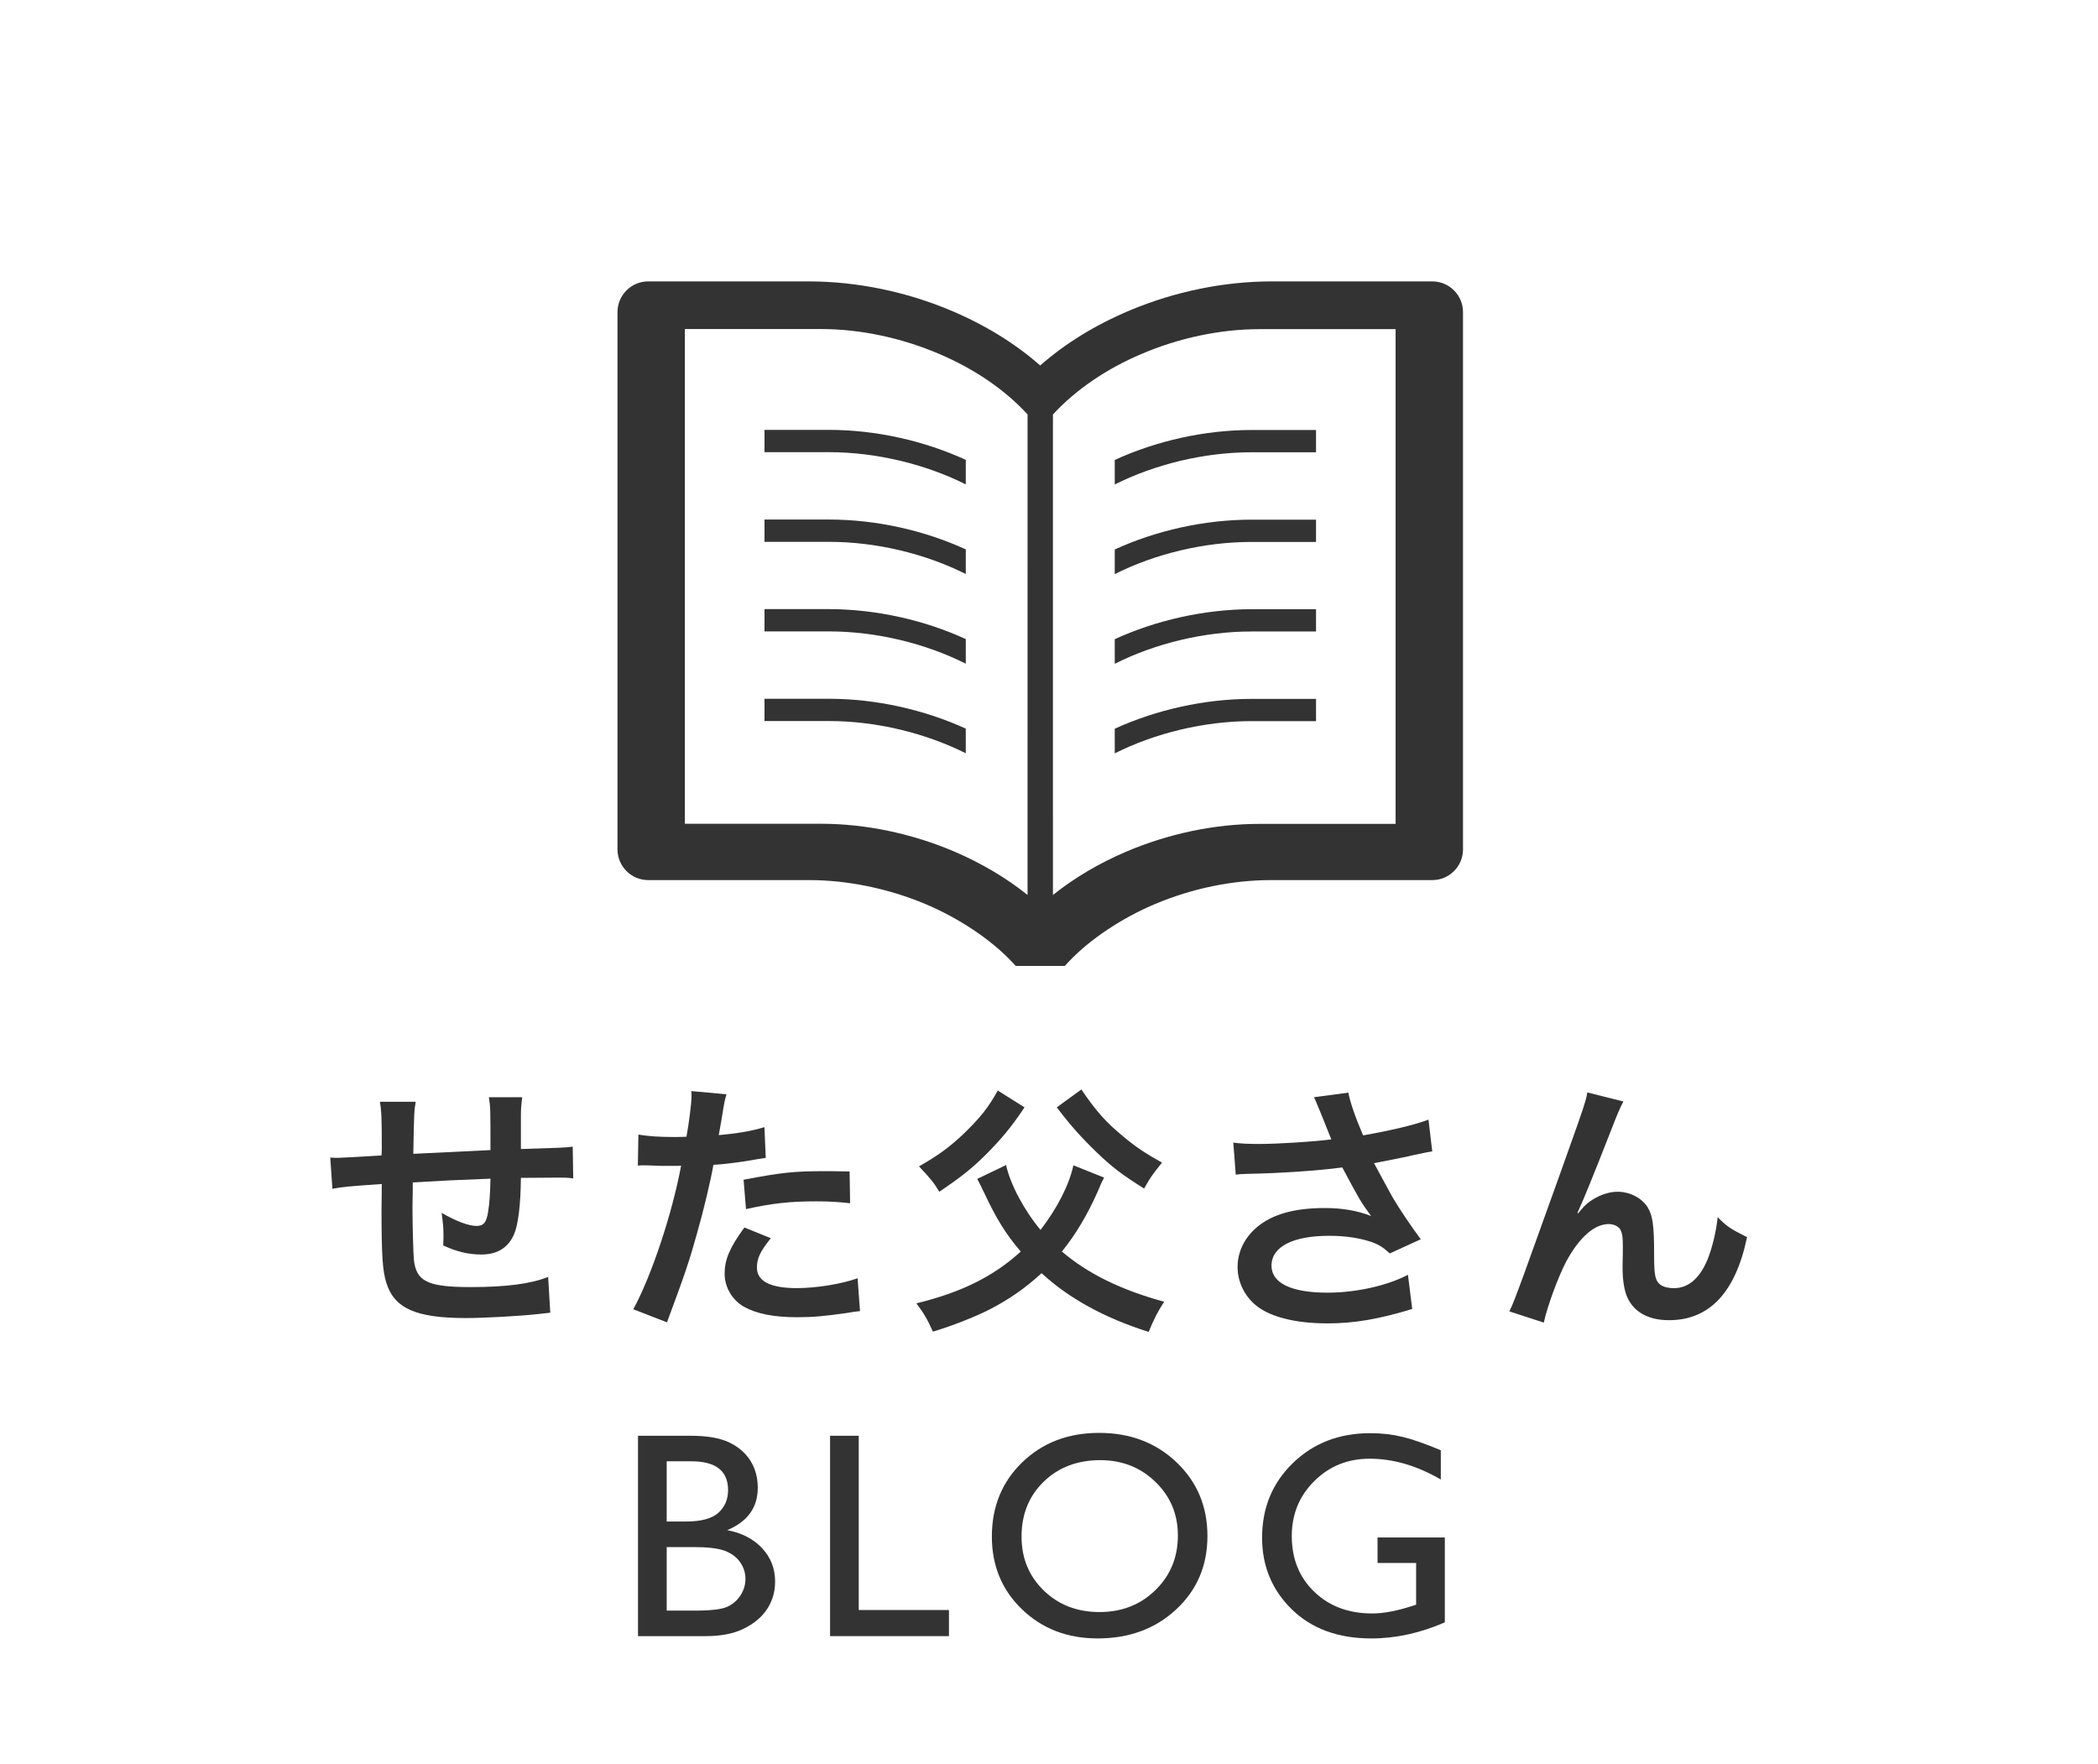 <?xml version="1.0" encoding="utf-8"?>
<!-- Generator: Adobe Illustrator 28.0.0, SVG Export Plug-In . SVG Version: 6.00 Build 0)  -->
<svg version="1.1" id="レイヤー_1" xmlns="http://www.w3.org/2000/svg" xmlns:xlink="http://www.w3.org/1999/xlink" x="0px"
	 y="0px" width="220px" height="185px" viewBox="0 0 220 185" style="enable-background:new 0 0 220 185;" xml:space="preserve">
<style type="text/css">
	.st0{fill:#333333;}
	.st1{fill:none;}
</style>
<g>
	<g>
		<path class="st0" d="M80.166,45.077v2.338h6.764c4.938,0,10.09,1.25,14.343,3.377v-2.571c-4.356-1.997-9.416-3.144-14.343-3.144
			H80.166z"/>
		<path class="st0" d="M80.166,54.48v2.338h6.764c4.938,0,10.09,1.237,14.343,3.374V57.61c-4.356-1.997-9.416-3.131-14.343-3.131
			L80.166,54.48L80.166,54.48z"/>
		<path class="st0" d="M80.166,63.872v2.338h6.764c4.938,0,10.09,1.25,14.343,3.385v-2.579c-4.356-2-9.416-3.133-14.343-3.144
			L80.166,63.872L80.166,63.872z"/>
		<path class="st0" d="M116.894,76.415v2.584c4.24-2.129,9.403-3.38,14.332-3.38h6.775v-2.332h-6.775
			C126.307,73.288,121.25,74.429,116.894,76.415z"/>
		<path class="st0" d="M80.166,73.274v2.335h6.764c4.938,0,10.09,1.25,14.343,3.38v-2.584c-4.356-1.986-9.416-3.131-14.343-3.131
			H80.166z"/>
		<path class="st0" d="M150.194,29.508H133.31c-4.989,0.011-10.114,1.061-14.828,3.039c-3.599,1.51-6.756,3.45-9.403,5.777
			c-2.654-2.327-5.809-4.267-9.4-5.777c-4.711-1.978-9.835-3.028-14.828-3.039H67.969c-1.772,0-3.217,1.442-3.217,3.217V89.07
			c0,1.775,1.445,3.217,3.217,3.217h16.884c3.996,0,8.309,0.885,12.138,2.492c3.518,1.469,6.927,3.742,9.121,6.085l0.395,0.422
			h5.152l0.392-0.422c2.192-2.338,5.598-4.613,9.113-6.085c3.894-1.632,8.093-2.492,12.146-2.492h16.884
			c1.775,0,3.22-1.442,3.22-3.217V32.726C153.414,30.951,151.969,29.508,150.194,29.508z M107.751,93.849
			c-2.276-1.832-4.884-3.347-7.652-4.543c-4.397-1.872-9.248-2.925-14.018-2.925H71.819V34.503h14.262
			c4.161,0,8.499,0.939,12.39,2.606c3.647,1.545,6.892,3.742,9.281,6.345L107.751,93.849L107.751,93.849z M146.346,86.394h-14.265
			c-4.767,0-9.616,1.05-14.016,2.925c-2.782,1.193-5.376,2.709-7.652,4.529V43.465c2.389-2.603,5.633-4.8,9.27-6.342
			c3.902-1.67,8.236-2.608,12.398-2.608h14.265L146.346,86.394L146.346,86.394z"/>
		<path class="st0" d="M116.894,48.232v2.571c4.24-2.127,9.403-3.377,14.332-3.377h6.775v-2.335h-6.775
			C126.307,45.091,121.25,46.235,116.894,48.232z"/>
		<path class="st0" d="M116.894,57.621v2.584c4.24-2.14,9.403-3.377,14.332-3.377h6.775v-2.335h-6.775
			C126.307,54.493,121.25,55.624,116.894,57.621z"/>
		<path class="st0" d="M116.894,67.026v2.581c4.24-2.138,9.403-3.388,14.332-3.388h6.775v-2.338h-6.775
			C126.307,63.896,121.25,65.03,116.894,67.026z"/>
	</g>
	<g>
		<path class="st0" d="M57.703,137.652c-0.308,0.028-0.308,0.028-1.26,0.141c-2.044,0.224-5.74,0.42-7.588,0.42
			c-5.236,0-7.504-1.008-8.344-3.696c-0.392-1.26-0.504-2.828-0.504-7.644c0-0.421,0-0.532,0.028-2.717
			c-3.92,0.28-3.92,0.28-5.18,0.504l-0.224-3.275c0.392,0.028,0.672,0.028,0.812,0.028c0.252,0,1.792-0.085,4.564-0.253
			c0.028-0.447,0.028-0.699,0.028-0.867c0-2.969-0.028-3.752-0.196-4.761h3.752c-0.168,1.036-0.168,1.036-0.252,5.46
			c3.92-0.195,3.92-0.195,8.092-0.392c0-4.452,0-4.452-0.168-5.544h3.5c-0.112,0.896-0.14,1.232-0.14,1.932v1.765
			c0,0.42,0,0.672,0,0.84c0,0.336,0,0.532,0,0.588s0,0.168,0,0.308c4.508-0.14,4.508-0.14,5.432-0.252l0.056,3.332
			c-0.644-0.084-0.896-0.084-1.596-0.084c-0.98,0-2.576,0.028-3.892,0.028c-0.028,2.828-0.28,4.928-0.728,5.936
			c-0.616,1.4-1.764,2.101-3.416,2.101c-1.316,0-2.548-0.28-4.004-0.952c0.028-0.561,0.028-0.729,0.028-1.12
			c0-0.756-0.056-1.288-0.196-2.296c1.512,0.868,2.828,1.372,3.668,1.372c0.728,0,1.036-0.364,1.204-1.456
			c0.14-0.812,0.224-1.932,0.252-3.5c-4.256,0.168-4.256,0.168-8.148,0.392c0,0.364,0,0.393,0,0.756c0,0.141,0,0.141-0.028,1.624
			c0,0.168,0,0.448,0,0.589c0,1.456,0.084,4.508,0.14,5.067c0.224,2.353,1.428,2.94,5.992,2.94c3.64,0,6.272-0.336,8.092-1.064
			L57.703,137.652z"/>
		<path class="st0" d="M66.943,118.976c1.008,0.168,2.128,0.252,3.752,0.252c0.336,0,0.644,0,1.288-0.028
			c0.252-1.344,0.532-3.5,0.532-4.283c0-0.112,0-0.28-0.028-0.504l3.696,0.336c-0.196,0.644-0.196,0.644-0.532,2.688
			c-0.14,0.784-0.168,0.952-0.28,1.596c2.072-0.195,3.388-0.42,4.788-0.84l0.14,3.221c-0.224,0.027-0.224,0.027-0.896,0.14
			c-1.428,0.28-3.668,0.56-4.592,0.588c-0.308,1.736-1.008,4.704-1.736,7.252c-0.812,2.912-1.288,4.312-3.136,9.268l-3.528-1.371
			c1.932-3.557,4.088-10.08,5.012-15.064c-0.196,0.028-0.308,0.028-0.364,0.028h-1.624c-0.14,0-0.42,0-0.896-0.028
			c-0.504-0.028-0.896-0.028-1.12-0.028c-0.14,0-0.28,0-0.532,0.028L66.943,118.976z M80.83,129.84
			c-1.12,1.399-1.456,2.1-1.456,3.08c0,1.428,1.4,2.155,4.2,2.155c2.044,0,4.732-0.447,6.356-1.035l0.252,3.443
			c-0.504,0.057-0.728,0.084-1.372,0.196c-2.324,0.336-3.556,0.448-5.208,0.448c-2.492,0-4.284-0.364-5.628-1.12
			c-1.204-0.7-1.988-2.044-1.988-3.444c0-1.483,0.532-2.744,2.072-4.844L80.83,129.84z M89.146,126.172
			c-1.344-0.141-2.128-0.196-3.528-0.196c-2.772,0-4.62,0.196-7.392,0.812l-0.252-3.08c3.976-0.757,5.32-0.896,8.344-0.896
			c0.756,0,1.008,0,2.772,0.028L89.146,126.172z"/>
		<path class="st0" d="M115.774,123.484c-0.336,0.672-0.336,0.672-0.672,1.484c-1.092,2.436-2.296,4.479-3.752,6.271
			c2.744,2.324,6.132,4.004,10.725,5.265c-0.616,0.924-1.148,1.96-1.624,3.164c-4.677-1.484-8.372-3.528-11.228-6.16
			c-1.708,1.567-3.36,2.716-5.404,3.78c-1.652,0.84-4.032,1.764-5.992,2.352c-0.56-1.26-0.98-1.988-1.736-2.968
			c4.704-1.148,8.064-2.8,10.948-5.433c-1.568-1.819-2.576-3.472-3.836-6.159c-0.252-0.532-0.42-0.868-0.728-1.456l3.024-1.456
			c0.448,2.044,1.904,4.76,3.612,6.804c1.736-2.24,3.024-4.76,3.444-6.776L115.774,123.484z M107.431,116.119
			c-1.372,2.072-2.548,3.473-4.284,5.181c-1.288,1.26-2.408,2.156-4.648,3.668c-0.616-1.008-0.868-1.316-2.128-2.66
			c2.044-1.176,3.164-1.988,4.676-3.416c1.736-1.68,2.548-2.688,3.584-4.536L107.431,116.119z M113.394,114.243
			c1.54,2.269,2.576,3.444,4.424,4.956c1.232,1.036,2.269,1.736,4.032,2.717c-1.092,1.372-1.176,1.483-1.876,2.716
			c-2.24-1.4-3.359-2.24-4.928-3.752c-1.652-1.597-2.744-2.8-4.229-4.761L113.394,114.243z"/>
		<path class="st0" d="M129.326,119.816c0.841,0.112,1.568,0.141,2.717,0.141c2.1,0,5.823-0.252,7.56-0.477
			c-0.476-1.231-1.68-4.2-1.82-4.424l3.612-0.476c0.168,0.951,0.672,2.436,1.54,4.479c2.884-0.504,5.376-1.092,6.86-1.652
			l0.392,3.332c-0.728,0.112-1.036,0.196-1.988,0.393c-0.42,0.111-1.792,0.392-4.115,0.84c1.008,1.876,1.651,3.052,1.932,3.556
			c0.756,1.288,1.988,3.108,2.968,4.424l-3.248,1.484c-0.7-0.644-1.147-0.924-1.932-1.204c-1.26-0.42-2.744-0.644-4.424-0.644
			c-3.809,0-6.048,1.147-6.048,3.136c0,1.82,2.071,2.828,5.88,2.828c2.968,0,6.243-0.729,8.428-1.876l0.448,3.584
			c-3.473,1.063-6.076,1.512-8.876,1.512c-3.584,0-6.356-0.756-7.784-2.128c-1.064-1.008-1.652-2.38-1.652-3.78
			c0-1.596,0.729-3.08,2.017-4.172c1.624-1.372,3.947-2.016,7.14-2.016c1.82,0,3.444,0.28,4.844,0.84
			c-1.147-1.568-1.176-1.652-3.023-5.096c-2.465,0.336-6.608,0.615-9.94,0.672c-0.7,0.027-0.812,0.027-1.232,0.084L129.326,119.816z
			"/>
		<path class="st0" d="M165.474,127.236c0.168-0.195,0.168-0.195,0.532-0.616c0.896-0.979,2.352-1.651,3.612-1.651
			c1.288,0,2.52,0.644,3.136,1.596c0.56,0.896,0.7,1.904,0.7,5.124c0,2.017,0.111,2.576,0.616,2.996
			c0.308,0.252,0.812,0.392,1.483,0.392c1.484,0,2.688-1.035,3.5-2.995c0.504-1.261,0.924-2.996,1.064-4.452
			c0.924,0.952,1.344,1.231,3.08,2.1c-1.204,5.796-3.948,8.708-8.177,8.708c-2.155,0-3.695-0.84-4.396-2.436
			c-0.308-0.729-0.477-1.736-0.477-3.108c0-0.028,0-0.168,0-0.28c0.028-1.008,0.028-1.68,0.028-1.96
			c0-0.868-0.056-1.288-0.224-1.651c-0.196-0.393-0.7-0.645-1.26-0.645c-1.513,0-3.08,1.4-4.452,3.92
			c-0.84,1.597-1.988,4.704-2.353,6.412l-3.611-1.176c0.392-0.812,0.644-1.484,1.54-3.92c6.439-17.893,6.439-17.893,6.636-19.04
			l3.779,0.952c-0.392,0.756-0.531,1.063-1.371,3.22c-1.597,4.088-2.828,7.14-3.444,8.456L165.474,127.236z"/>
		<path class="st0" d="M74.016,171.568h-7.114v-21.012h5.504c1.735,0,3.088,0.233,4.061,0.7c0.973,0.466,1.715,1.107,2.226,1.925
			s0.767,1.763,0.767,2.835c0,2.066-1.068,3.545-3.204,4.438c1.534,0.291,2.755,0.922,3.662,1.895
			c0.908,0.973,1.361,2.136,1.361,3.489c0,1.073-0.276,2.031-0.827,2.873c-0.552,0.843-1.361,1.529-2.429,2.061
			S75.621,171.568,74.016,171.568z M72.497,153.234h-2.587v6.316h2c1.604,0,2.745-0.306,3.421-0.917s1.016-1.403,1.016-2.376
			C76.348,154.241,75.064,153.234,72.497,153.234z M72.723,162.228h-2.812v6.663h2.963c1.645,0,2.76-0.128,3.347-0.384
			c0.586-0.256,1.058-0.654,1.414-1.195c0.356-0.542,0.534-1.123,0.534-1.745c0-0.642-0.188-1.228-0.564-1.76
			c-0.376-0.531-0.91-0.928-1.602-1.188C75.31,162.359,74.217,162.228,72.723,162.228z"/>
		<path class="st0" d="M87.042,150.556h3.008v18.274h9.46v2.737H87.042V150.556z"/>
		<path class="st0" d="M115.259,150.255c3.249,0,5.954,1.028,8.114,3.084c2.161,2.056,3.241,4.632,3.241,7.73
			s-1.09,5.663-3.271,7.693c-2.181,2.03-4.93,3.046-8.249,3.046c-3.169,0-5.808-1.016-7.919-3.046
			c-2.11-2.03-3.166-4.575-3.166-7.633c0-3.139,1.062-5.735,3.188-7.791C109.323,151.283,112.011,150.255,115.259,150.255z
			 M115.38,153.114c-2.407,0-4.385,0.752-5.934,2.256c-1.549,1.504-2.324,3.424-2.324,5.761c0,2.266,0.777,4.151,2.331,5.655
			s3.5,2.256,5.835,2.256c2.347,0,4.304-0.767,5.873-2.302c1.569-1.534,2.354-3.443,2.354-5.729c0-2.227-0.785-4.099-2.354-5.618
			C119.593,153.873,117.666,153.114,115.38,153.114z"/>
		<path class="st0" d="M144.453,161.22h7.054v8.904c-2.587,1.123-5.154,1.685-7.701,1.685c-3.479,0-6.259-1.016-8.34-3.046
			c-2.08-2.03-3.121-4.535-3.121-7.513c0-3.139,1.078-5.75,3.234-7.836c2.155-2.086,4.857-3.129,8.106-3.129
			c1.184,0,2.307,0.128,3.369,0.384s2.406,0.725,4.031,1.406v3.068c-2.507-1.454-4.994-2.181-7.46-2.181
			c-2.297,0-4.231,0.782-5.806,2.346c-1.575,1.564-2.361,3.484-2.361,5.761c0,2.387,0.786,4.337,2.361,5.851
			c1.574,1.515,3.6,2.271,6.076,2.271c1.203,0,2.642-0.276,4.316-0.827l0.286-0.091v-4.376h-4.046V161.22z"/>
	</g>
	<rect x="0" y="0.916" class="st1" width="220" height="180"/>
</g>
<g>
</g>
<g>
</g>
<g>
</g>
<g>
</g>
<g>
</g>
<g>
</g>
<g>
</g>
<g>
</g>
<g>
</g>
<g>
</g>
<g>
</g>
<g>
</g>
<g>
</g>
<g>
</g>
<g>
</g>
</svg>
